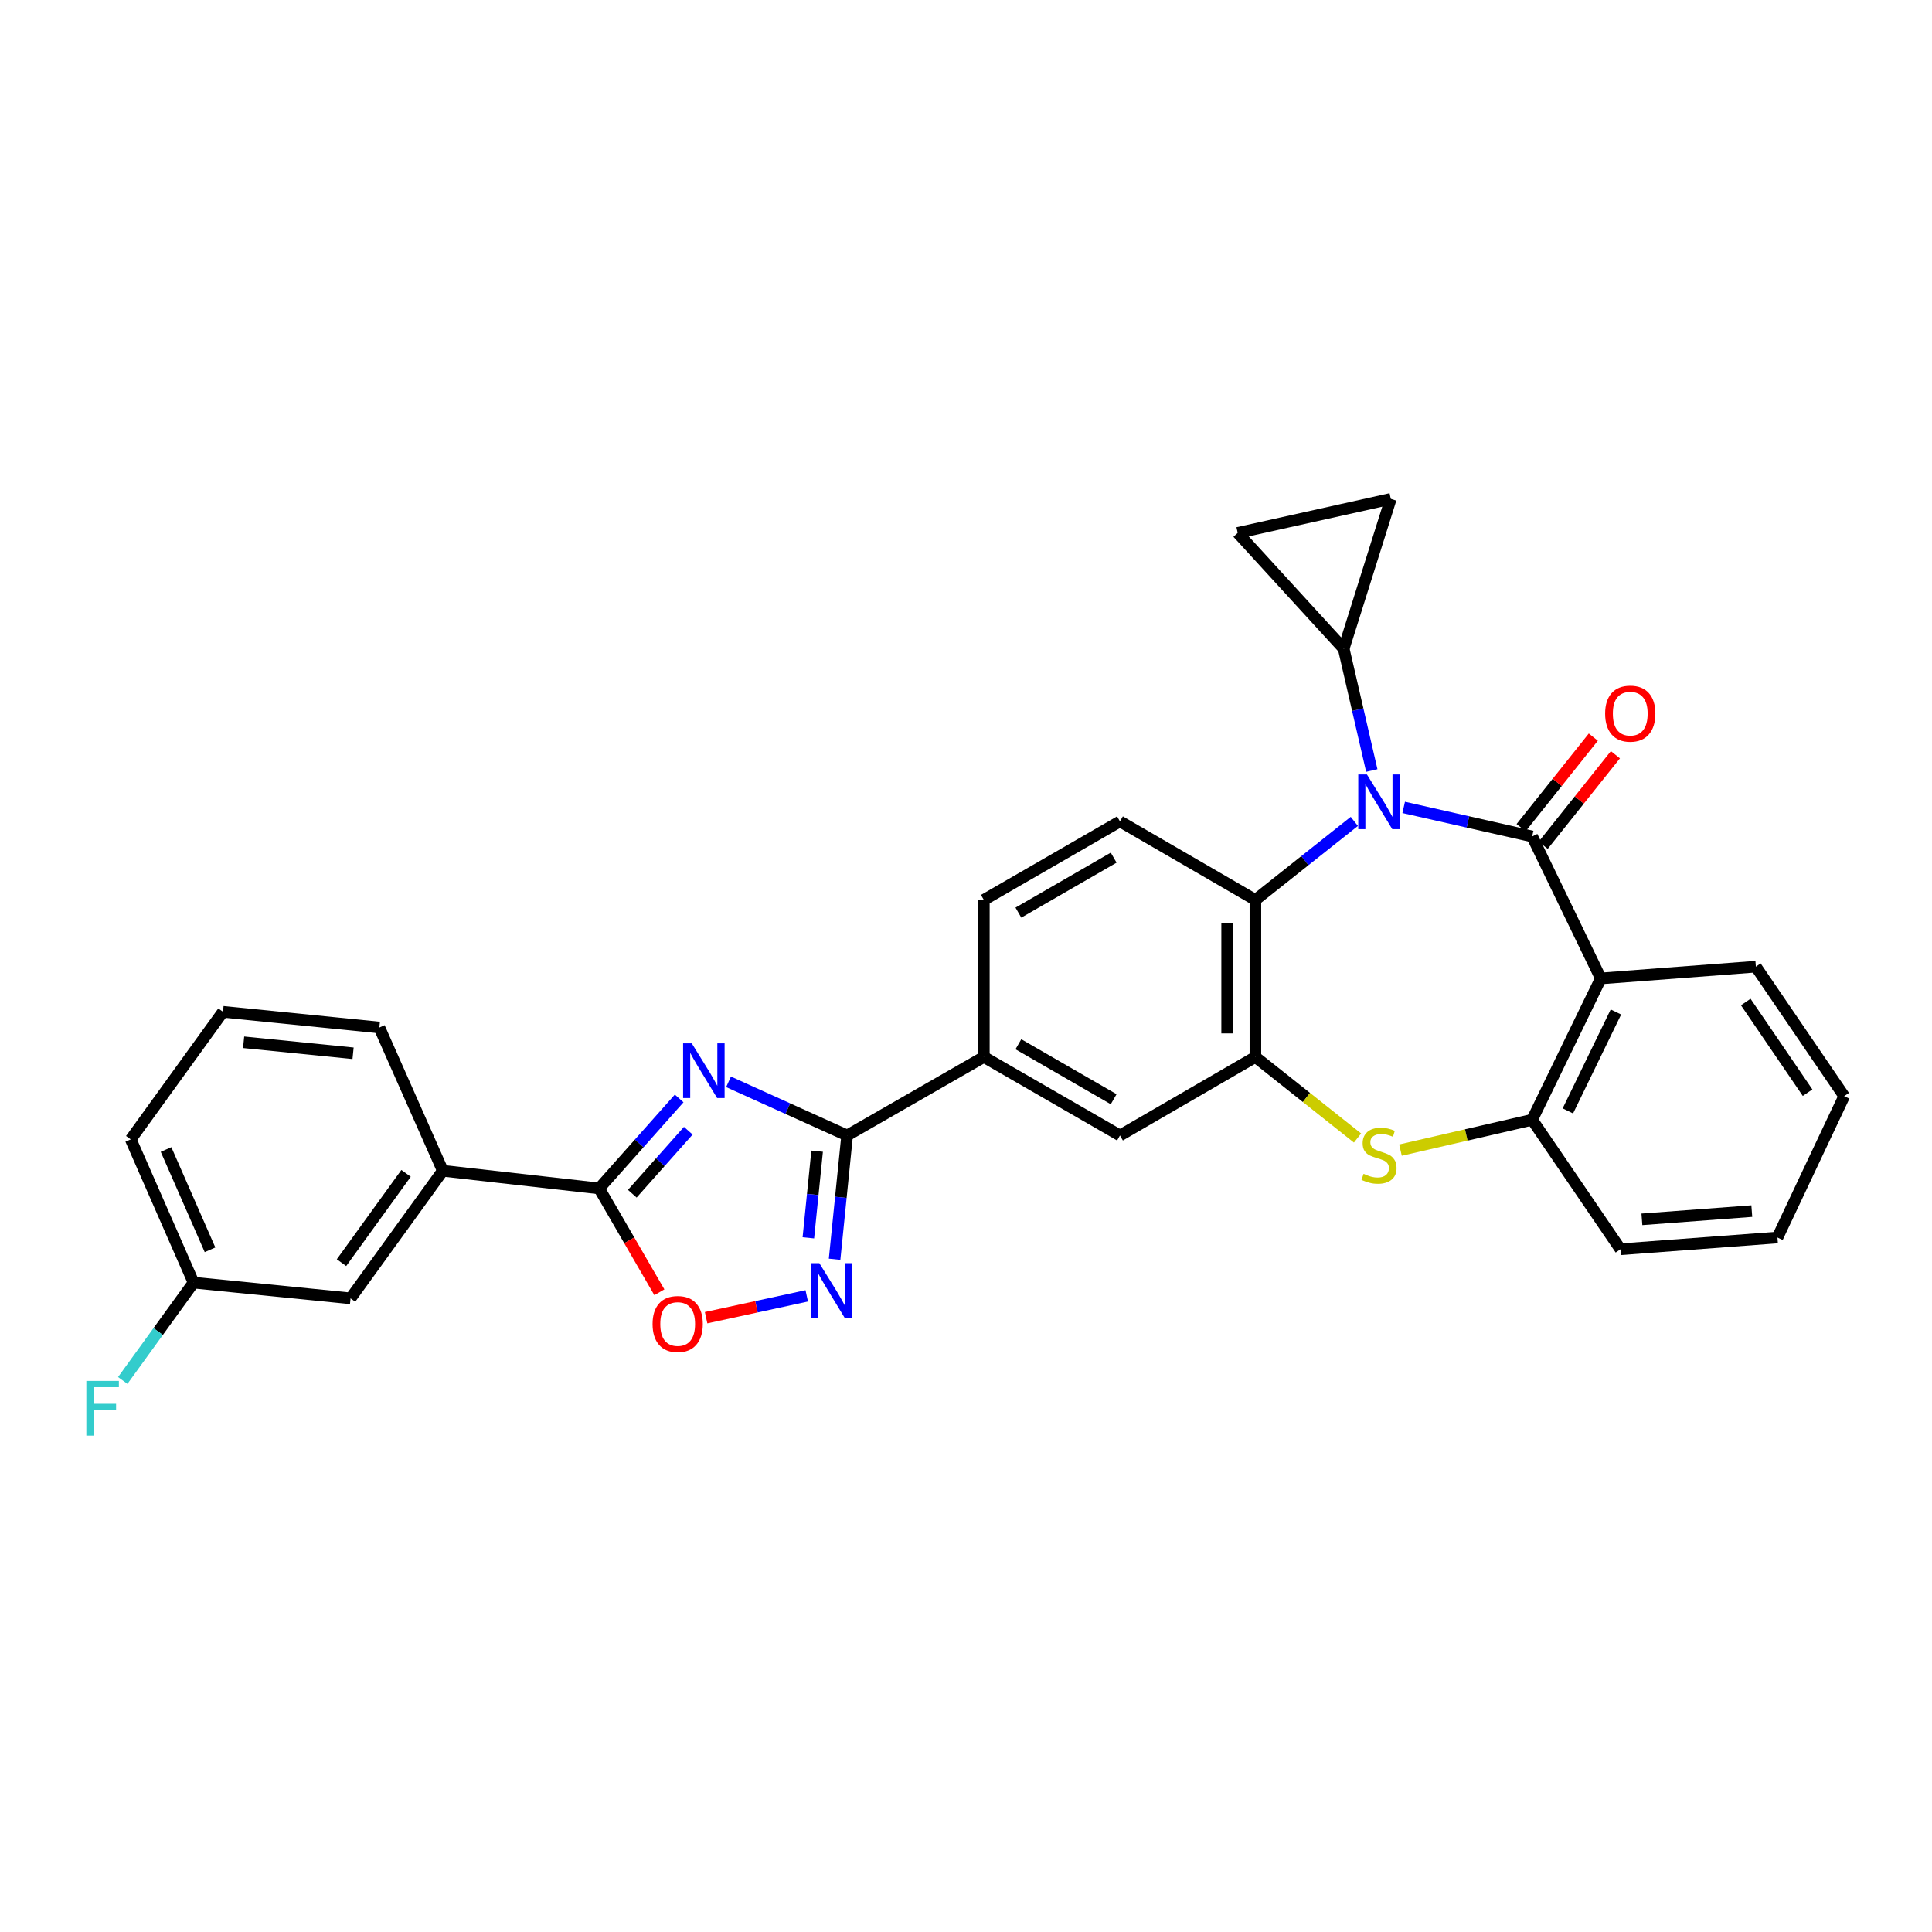 <?xml version='1.0' encoding='iso-8859-1'?>
<svg version='1.1' baseProfile='full'
              xmlns='http://www.w3.org/2000/svg'
                      xmlns:rdkit='http://www.rdkit.org/xml'
                      xmlns:xlink='http://www.w3.org/1999/xlink'
                  xml:space='preserve'
width='1000px' height='1000px' viewBox='0 0 1000 1000'>
<!-- END OF HEADER -->
<rect style='opacity:1.0;fill:#FFFFFF;stroke:none' width='1000' height='1000' x='0' y='0'> </rect>
<path class='bond-0' d='M 793.035,432.953 L 759.791,425.428' style='fill:none;fill-rule:evenodd;stroke:#000000;stroke-width:6px;stroke-linecap:butt;stroke-linejoin:miter;stroke-opacity:1' />
<path class='bond-0' d='M 759.791,425.428 L 726.547,417.902' style='fill:none;fill-rule:evenodd;stroke:#0000FF;stroke-width:6px;stroke-linecap:butt;stroke-linejoin:miter;stroke-opacity:1' />
<path class='bond-2' d='M 793.035,432.953 L 828.57,506.435' style='fill:none;fill-rule:evenodd;stroke:#000000;stroke-width:6px;stroke-linecap:butt;stroke-linejoin:miter;stroke-opacity:1' />
<path class='bond-18' d='M 798.753,437.514 L 817.443,414.082' style='fill:none;fill-rule:evenodd;stroke:#000000;stroke-width:6px;stroke-linecap:butt;stroke-linejoin:miter;stroke-opacity:1' />
<path class='bond-18' d='M 817.443,414.082 L 836.134,390.651' style='fill:none;fill-rule:evenodd;stroke:#FF0000;stroke-width:6px;stroke-linecap:butt;stroke-linejoin:miter;stroke-opacity:1' />
<path class='bond-18' d='M 787.318,428.393 L 806.009,404.961' style='fill:none;fill-rule:evenodd;stroke:#000000;stroke-width:6px;stroke-linecap:butt;stroke-linejoin:miter;stroke-opacity:1' />
<path class='bond-18' d='M 806.009,404.961 L 824.699,381.53' style='fill:none;fill-rule:evenodd;stroke:#FF0000;stroke-width:6px;stroke-linecap:butt;stroke-linejoin:miter;stroke-opacity:1' />
<path class='bond-8' d='M 700.993,425.159 L 675.393,445.482' style='fill:none;fill-rule:evenodd;stroke:#0000FF;stroke-width:6px;stroke-linecap:butt;stroke-linejoin:miter;stroke-opacity:1' />
<path class='bond-8' d='M 675.393,445.482 L 649.792,465.806' style='fill:none;fill-rule:evenodd;stroke:#000000;stroke-width:6px;stroke-linecap:butt;stroke-linejoin:miter;stroke-opacity:1' />
<path class='bond-10' d='M 710.039,398.818 L 702.766,367.293' style='fill:none;fill-rule:evenodd;stroke:#0000FF;stroke-width:6px;stroke-linecap:butt;stroke-linejoin:miter;stroke-opacity:1' />
<path class='bond-10' d='M 702.766,367.293 L 695.492,335.768' style='fill:none;fill-rule:evenodd;stroke:#000000;stroke-width:6px;stroke-linecap:butt;stroke-linejoin:miter;stroke-opacity:1' />
<path class='bond-1' d='M 377.088,559.952 L 407.779,573.831' style='fill:none;fill-rule:evenodd;stroke:#0000FF;stroke-width:6px;stroke-linecap:butt;stroke-linejoin:miter;stroke-opacity:1' />
<path class='bond-1' d='M 407.779,573.831 L 438.471,587.711' style='fill:none;fill-rule:evenodd;stroke:#000000;stroke-width:6px;stroke-linecap:butt;stroke-linejoin:miter;stroke-opacity:1' />
<path class='bond-4' d='M 351.535,568.552 L 330.832,591.844' style='fill:none;fill-rule:evenodd;stroke:#0000FF;stroke-width:6px;stroke-linecap:butt;stroke-linejoin:miter;stroke-opacity:1' />
<path class='bond-4' d='M 330.832,591.844 L 310.13,615.135' style='fill:none;fill-rule:evenodd;stroke:#000000;stroke-width:6px;stroke-linecap:butt;stroke-linejoin:miter;stroke-opacity:1' />
<path class='bond-4' d='M 356.256,585.257 L 341.765,601.561' style='fill:none;fill-rule:evenodd;stroke:#0000FF;stroke-width:6px;stroke-linecap:butt;stroke-linejoin:miter;stroke-opacity:1' />
<path class='bond-4' d='M 341.765,601.561 L 327.273,617.865' style='fill:none;fill-rule:evenodd;stroke:#000000;stroke-width:6px;stroke-linecap:butt;stroke-linejoin:miter;stroke-opacity:1' />
<path class='bond-11' d='M 828.57,506.435 L 793.035,579.585' style='fill:none;fill-rule:evenodd;stroke:#000000;stroke-width:6px;stroke-linecap:butt;stroke-linejoin:miter;stroke-opacity:1' />
<path class='bond-11' d='M 836.396,523.799 L 811.522,575.003' style='fill:none;fill-rule:evenodd;stroke:#000000;stroke-width:6px;stroke-linecap:butt;stroke-linejoin:miter;stroke-opacity:1' />
<path class='bond-22' d='M 828.57,506.435 L 908.829,500.341' style='fill:none;fill-rule:evenodd;stroke:#000000;stroke-width:6px;stroke-linecap:butt;stroke-linejoin:miter;stroke-opacity:1' />
<path class='bond-3' d='M 438.471,587.711 L 509.239,547.073' style='fill:none;fill-rule:evenodd;stroke:#000000;stroke-width:6px;stroke-linecap:butt;stroke-linejoin:miter;stroke-opacity:1' />
<path class='bond-5' d='M 438.471,587.711 L 435.227,619.748' style='fill:none;fill-rule:evenodd;stroke:#000000;stroke-width:6px;stroke-linecap:butt;stroke-linejoin:miter;stroke-opacity:1' />
<path class='bond-5' d='M 435.227,619.748 L 431.983,651.785' style='fill:none;fill-rule:evenodd;stroke:#0000FF;stroke-width:6px;stroke-linecap:butt;stroke-linejoin:miter;stroke-opacity:1' />
<path class='bond-5' d='M 422.945,595.848 L 420.674,618.274' style='fill:none;fill-rule:evenodd;stroke:#000000;stroke-width:6px;stroke-linecap:butt;stroke-linejoin:miter;stroke-opacity:1' />
<path class='bond-5' d='M 420.674,618.274 L 418.404,640.701' style='fill:none;fill-rule:evenodd;stroke:#0000FF;stroke-width:6px;stroke-linecap:butt;stroke-linejoin:miter;stroke-opacity:1' />
<path class='bond-16' d='M 310.13,615.135 L 229.196,605.994' style='fill:none;fill-rule:evenodd;stroke:#000000;stroke-width:6px;stroke-linecap:butt;stroke-linejoin:miter;stroke-opacity:1' />
<path class='bond-34' d='M 310.13,615.135 L 325.711,642.01' style='fill:none;fill-rule:evenodd;stroke:#000000;stroke-width:6px;stroke-linecap:butt;stroke-linejoin:miter;stroke-opacity:1' />
<path class='bond-34' d='M 325.711,642.01 L 341.291,668.884' style='fill:none;fill-rule:evenodd;stroke:#FF0000;stroke-width:6px;stroke-linecap:butt;stroke-linejoin:miter;stroke-opacity:1' />
<path class='bond-9' d='M 417.569,670.734 L 391.523,676.386' style='fill:none;fill-rule:evenodd;stroke:#0000FF;stroke-width:6px;stroke-linecap:butt;stroke-linejoin:miter;stroke-opacity:1' />
<path class='bond-9' d='M 391.523,676.386 L 365.477,682.038' style='fill:none;fill-rule:evenodd;stroke:#FF0000;stroke-width:6px;stroke-linecap:butt;stroke-linejoin:miter;stroke-opacity:1' />
<path class='bond-6' d='M 649.792,547.073 L 649.792,465.806' style='fill:none;fill-rule:evenodd;stroke:#000000;stroke-width:6px;stroke-linecap:butt;stroke-linejoin:miter;stroke-opacity:1' />
<path class='bond-6' d='M 635.166,534.883 L 635.166,477.996' style='fill:none;fill-rule:evenodd;stroke:#000000;stroke-width:6px;stroke-linecap:butt;stroke-linejoin:miter;stroke-opacity:1' />
<path class='bond-15' d='M 649.792,547.073 L 579.69,587.711' style='fill:none;fill-rule:evenodd;stroke:#000000;stroke-width:6px;stroke-linecap:butt;stroke-linejoin:miter;stroke-opacity:1' />
<path class='bond-30' d='M 649.792,547.073 L 676.223,568.052' style='fill:none;fill-rule:evenodd;stroke:#000000;stroke-width:6px;stroke-linecap:butt;stroke-linejoin:miter;stroke-opacity:1' />
<path class='bond-30' d='M 676.223,568.052 L 702.653,589.032' style='fill:none;fill-rule:evenodd;stroke:#CCCC00;stroke-width:6px;stroke-linecap:butt;stroke-linejoin:miter;stroke-opacity:1' />
<path class='bond-7' d='M 724.889,595.297 L 758.962,587.441' style='fill:none;fill-rule:evenodd;stroke:#CCCC00;stroke-width:6px;stroke-linecap:butt;stroke-linejoin:miter;stroke-opacity:1' />
<path class='bond-7' d='M 758.962,587.441 L 793.035,579.585' style='fill:none;fill-rule:evenodd;stroke:#000000;stroke-width:6px;stroke-linecap:butt;stroke-linejoin:miter;stroke-opacity:1' />
<path class='bond-17' d='M 649.792,465.806 L 579.69,425.152' style='fill:none;fill-rule:evenodd;stroke:#000000;stroke-width:6px;stroke-linecap:butt;stroke-linejoin:miter;stroke-opacity:1' />
<path class='bond-13' d='M 695.492,335.768 L 640.634,275.823' style='fill:none;fill-rule:evenodd;stroke:#000000;stroke-width:6px;stroke-linecap:butt;stroke-linejoin:miter;stroke-opacity:1' />
<path class='bond-14' d='M 695.492,335.768 L 719.878,258.214' style='fill:none;fill-rule:evenodd;stroke:#000000;stroke-width:6px;stroke-linecap:butt;stroke-linejoin:miter;stroke-opacity:1' />
<path class='bond-24' d='M 793.035,579.585 L 838.743,646.623' style='fill:none;fill-rule:evenodd;stroke:#000000;stroke-width:6px;stroke-linecap:butt;stroke-linejoin:miter;stroke-opacity:1' />
<path class='bond-12' d='M 509.239,547.073 L 509.239,465.806' style='fill:none;fill-rule:evenodd;stroke:#000000;stroke-width:6px;stroke-linecap:butt;stroke-linejoin:miter;stroke-opacity:1' />
<path class='bond-33' d='M 509.239,547.073 L 579.69,587.711' style='fill:none;fill-rule:evenodd;stroke:#000000;stroke-width:6px;stroke-linecap:butt;stroke-linejoin:miter;stroke-opacity:1' />
<path class='bond-33' d='M 527.115,540.499 L 576.431,568.945' style='fill:none;fill-rule:evenodd;stroke:#000000;stroke-width:6px;stroke-linecap:butt;stroke-linejoin:miter;stroke-opacity:1' />
<path class='bond-31' d='M 640.634,275.823 L 719.878,258.214' style='fill:none;fill-rule:evenodd;stroke:#000000;stroke-width:6px;stroke-linecap:butt;stroke-linejoin:miter;stroke-opacity:1' />
<path class='bond-20' d='M 229.196,605.994 L 181.449,672.025' style='fill:none;fill-rule:evenodd;stroke:#000000;stroke-width:6px;stroke-linecap:butt;stroke-linejoin:miter;stroke-opacity:1' />
<path class='bond-20' d='M 210.182,607.328 L 176.758,653.549' style='fill:none;fill-rule:evenodd;stroke:#000000;stroke-width:6px;stroke-linecap:butt;stroke-linejoin:miter;stroke-opacity:1' />
<path class='bond-25' d='M 229.196,605.994 L 196.352,531.837' style='fill:none;fill-rule:evenodd;stroke:#000000;stroke-width:6px;stroke-linecap:butt;stroke-linejoin:miter;stroke-opacity:1' />
<path class='bond-19' d='M 579.69,425.152 L 509.239,465.806' style='fill:none;fill-rule:evenodd;stroke:#000000;stroke-width:6px;stroke-linecap:butt;stroke-linejoin:miter;stroke-opacity:1' />
<path class='bond-19' d='M 576.433,443.919 L 527.117,472.377' style='fill:none;fill-rule:evenodd;stroke:#000000;stroke-width:6px;stroke-linecap:butt;stroke-linejoin:miter;stroke-opacity:1' />
<path class='bond-21' d='M 181.449,672.025 L 100.19,663.891' style='fill:none;fill-rule:evenodd;stroke:#000000;stroke-width:6px;stroke-linecap:butt;stroke-linejoin:miter;stroke-opacity:1' />
<path class='bond-23' d='M 100.19,663.891 L 81.863,689.202' style='fill:none;fill-rule:evenodd;stroke:#000000;stroke-width:6px;stroke-linecap:butt;stroke-linejoin:miter;stroke-opacity:1' />
<path class='bond-23' d='M 81.863,689.202 L 63.535,714.514' style='fill:none;fill-rule:evenodd;stroke:#33CCCC;stroke-width:6px;stroke-linecap:butt;stroke-linejoin:miter;stroke-opacity:1' />
<path class='bond-35' d='M 100.19,663.891 L 67.67,589.734' style='fill:none;fill-rule:evenodd;stroke:#000000;stroke-width:6px;stroke-linecap:butt;stroke-linejoin:miter;stroke-opacity:1' />
<path class='bond-35' d='M 108.707,646.893 L 85.943,594.983' style='fill:none;fill-rule:evenodd;stroke:#000000;stroke-width:6px;stroke-linecap:butt;stroke-linejoin:miter;stroke-opacity:1' />
<path class='bond-28' d='M 908.829,500.341 L 954.545,567.38' style='fill:none;fill-rule:evenodd;stroke:#000000;stroke-width:6px;stroke-linecap:butt;stroke-linejoin:miter;stroke-opacity:1' />
<path class='bond-28' d='M 903.602,518.638 L 935.604,565.565' style='fill:none;fill-rule:evenodd;stroke:#000000;stroke-width:6px;stroke-linecap:butt;stroke-linejoin:miter;stroke-opacity:1' />
<path class='bond-32' d='M 838.743,646.623 L 920.01,640.537' style='fill:none;fill-rule:evenodd;stroke:#000000;stroke-width:6px;stroke-linecap:butt;stroke-linejoin:miter;stroke-opacity:1' />
<path class='bond-32' d='M 849.841,631.125 L 906.728,626.864' style='fill:none;fill-rule:evenodd;stroke:#000000;stroke-width:6px;stroke-linecap:butt;stroke-linejoin:miter;stroke-opacity:1' />
<path class='bond-26' d='M 196.352,531.837 L 115.418,523.703' style='fill:none;fill-rule:evenodd;stroke:#000000;stroke-width:6px;stroke-linecap:butt;stroke-linejoin:miter;stroke-opacity:1' />
<path class='bond-26' d='M 182.749,545.17 L 126.095,539.476' style='fill:none;fill-rule:evenodd;stroke:#000000;stroke-width:6px;stroke-linecap:butt;stroke-linejoin:miter;stroke-opacity:1' />
<path class='bond-27' d='M 115.418,523.703 L 67.67,589.734' style='fill:none;fill-rule:evenodd;stroke:#000000;stroke-width:6px;stroke-linecap:butt;stroke-linejoin:miter;stroke-opacity:1' />
<path class='bond-29' d='M 954.545,567.38 L 920.01,640.537' style='fill:none;fill-rule:evenodd;stroke:#000000;stroke-width:6px;stroke-linecap:butt;stroke-linejoin:miter;stroke-opacity:1' />
<path  class='atom-1' d='M 707.515 400.851
L 716.795 415.851
Q 717.715 417.331, 719.195 420.011
Q 720.675 422.691, 720.755 422.851
L 720.755 400.851
L 724.515 400.851
L 724.515 429.171
L 720.635 429.171
L 710.675 412.771
Q 709.515 410.851, 708.275 408.651
Q 707.075 406.451, 706.715 405.771
L 706.715 429.171
L 703.035 429.171
L 703.035 400.851
L 707.515 400.851
' fill='#0000FF'/>
<path  class='atom-2' d='M 358.054 540.015
L 367.334 555.015
Q 368.254 556.495, 369.734 559.175
Q 371.214 561.855, 371.294 562.015
L 371.294 540.015
L 375.054 540.015
L 375.054 568.335
L 371.174 568.335
L 361.214 551.935
Q 360.054 550.015, 358.814 547.815
Q 357.614 545.615, 357.254 544.935
L 357.254 568.335
L 353.574 568.335
L 353.574 540.015
L 358.054 540.015
' fill='#0000FF'/>
<path  class='atom-6' d='M 424.085 653.802
L 433.365 668.802
Q 434.285 670.282, 435.765 672.962
Q 437.245 675.642, 437.325 675.802
L 437.325 653.802
L 441.085 653.802
L 441.085 682.122
L 437.205 682.122
L 427.245 665.722
Q 426.085 663.802, 424.845 661.602
Q 423.645 659.402, 423.285 658.722
L 423.285 682.122
L 419.605 682.122
L 419.605 653.802
L 424.085 653.802
' fill='#0000FF'/>
<path  class='atom-8' d='M 705.775 607.58
Q 706.095 607.7, 707.415 608.26
Q 708.735 608.82, 710.175 609.18
Q 711.655 609.5, 713.095 609.5
Q 715.775 609.5, 717.335 608.22
Q 718.895 606.9, 718.895 604.62
Q 718.895 603.06, 718.095 602.1
Q 717.335 601.14, 716.135 600.62
Q 714.935 600.1, 712.935 599.5
Q 710.415 598.74, 708.895 598.02
Q 707.415 597.3, 706.335 595.78
Q 705.295 594.26, 705.295 591.7
Q 705.295 588.14, 707.695 585.94
Q 710.135 583.74, 714.935 583.74
Q 718.215 583.74, 721.935 585.3
L 721.015 588.38
Q 717.615 586.98, 715.055 586.98
Q 712.295 586.98, 710.775 588.14
Q 709.255 589.26, 709.295 591.22
Q 709.295 592.74, 710.055 593.66
Q 710.855 594.58, 711.975 595.1
Q 713.135 595.62, 715.055 596.22
Q 717.615 597.02, 719.135 597.82
Q 720.655 598.62, 721.735 600.26
Q 722.855 601.86, 722.855 604.62
Q 722.855 608.54, 720.215 610.66
Q 717.615 612.74, 713.255 612.74
Q 710.735 612.74, 708.815 612.18
Q 706.935 611.66, 704.695 610.74
L 705.775 607.58
' fill='#CCCC00'/>
<path  class='atom-10' d='M 337.768 685.309
Q 337.768 678.509, 341.128 674.709
Q 344.488 670.909, 350.768 670.909
Q 357.048 670.909, 360.408 674.709
Q 363.768 678.509, 363.768 685.309
Q 363.768 692.189, 360.368 696.109
Q 356.968 699.989, 350.768 699.989
Q 344.528 699.989, 341.128 696.109
Q 337.768 692.229, 337.768 685.309
M 350.768 696.789
Q 355.088 696.789, 357.408 693.909
Q 359.768 690.989, 359.768 685.309
Q 359.768 679.749, 357.408 676.949
Q 355.088 674.109, 350.768 674.109
Q 346.448 674.109, 344.088 676.909
Q 341.768 679.709, 341.768 685.309
Q 341.768 691.029, 344.088 693.909
Q 346.448 696.789, 350.768 696.789
' fill='#FF0000'/>
<path  class='atom-19' d='M 830.814 369.375
Q 830.814 362.575, 834.174 358.775
Q 837.534 354.975, 843.814 354.975
Q 850.094 354.975, 853.454 358.775
Q 856.814 362.575, 856.814 369.375
Q 856.814 376.255, 853.414 380.175
Q 850.014 384.055, 843.814 384.055
Q 837.574 384.055, 834.174 380.175
Q 830.814 376.295, 830.814 369.375
M 843.814 380.855
Q 848.134 380.855, 850.454 377.975
Q 852.814 375.055, 852.814 369.375
Q 852.814 363.815, 850.454 361.015
Q 848.134 358.175, 843.814 358.175
Q 839.494 358.175, 837.134 360.975
Q 834.814 363.775, 834.814 369.375
Q 834.814 375.095, 837.134 377.975
Q 839.494 380.855, 843.814 380.855
' fill='#FF0000'/>
<path  class='atom-24' d='M 44.689 714.754
L 61.529 714.754
L 61.529 717.994
L 48.489 717.994
L 48.489 726.594
L 60.089 726.594
L 60.089 729.874
L 48.489 729.874
L 48.489 743.074
L 44.689 743.074
L 44.689 714.754
' fill='#33CCCC'/>
</svg>

